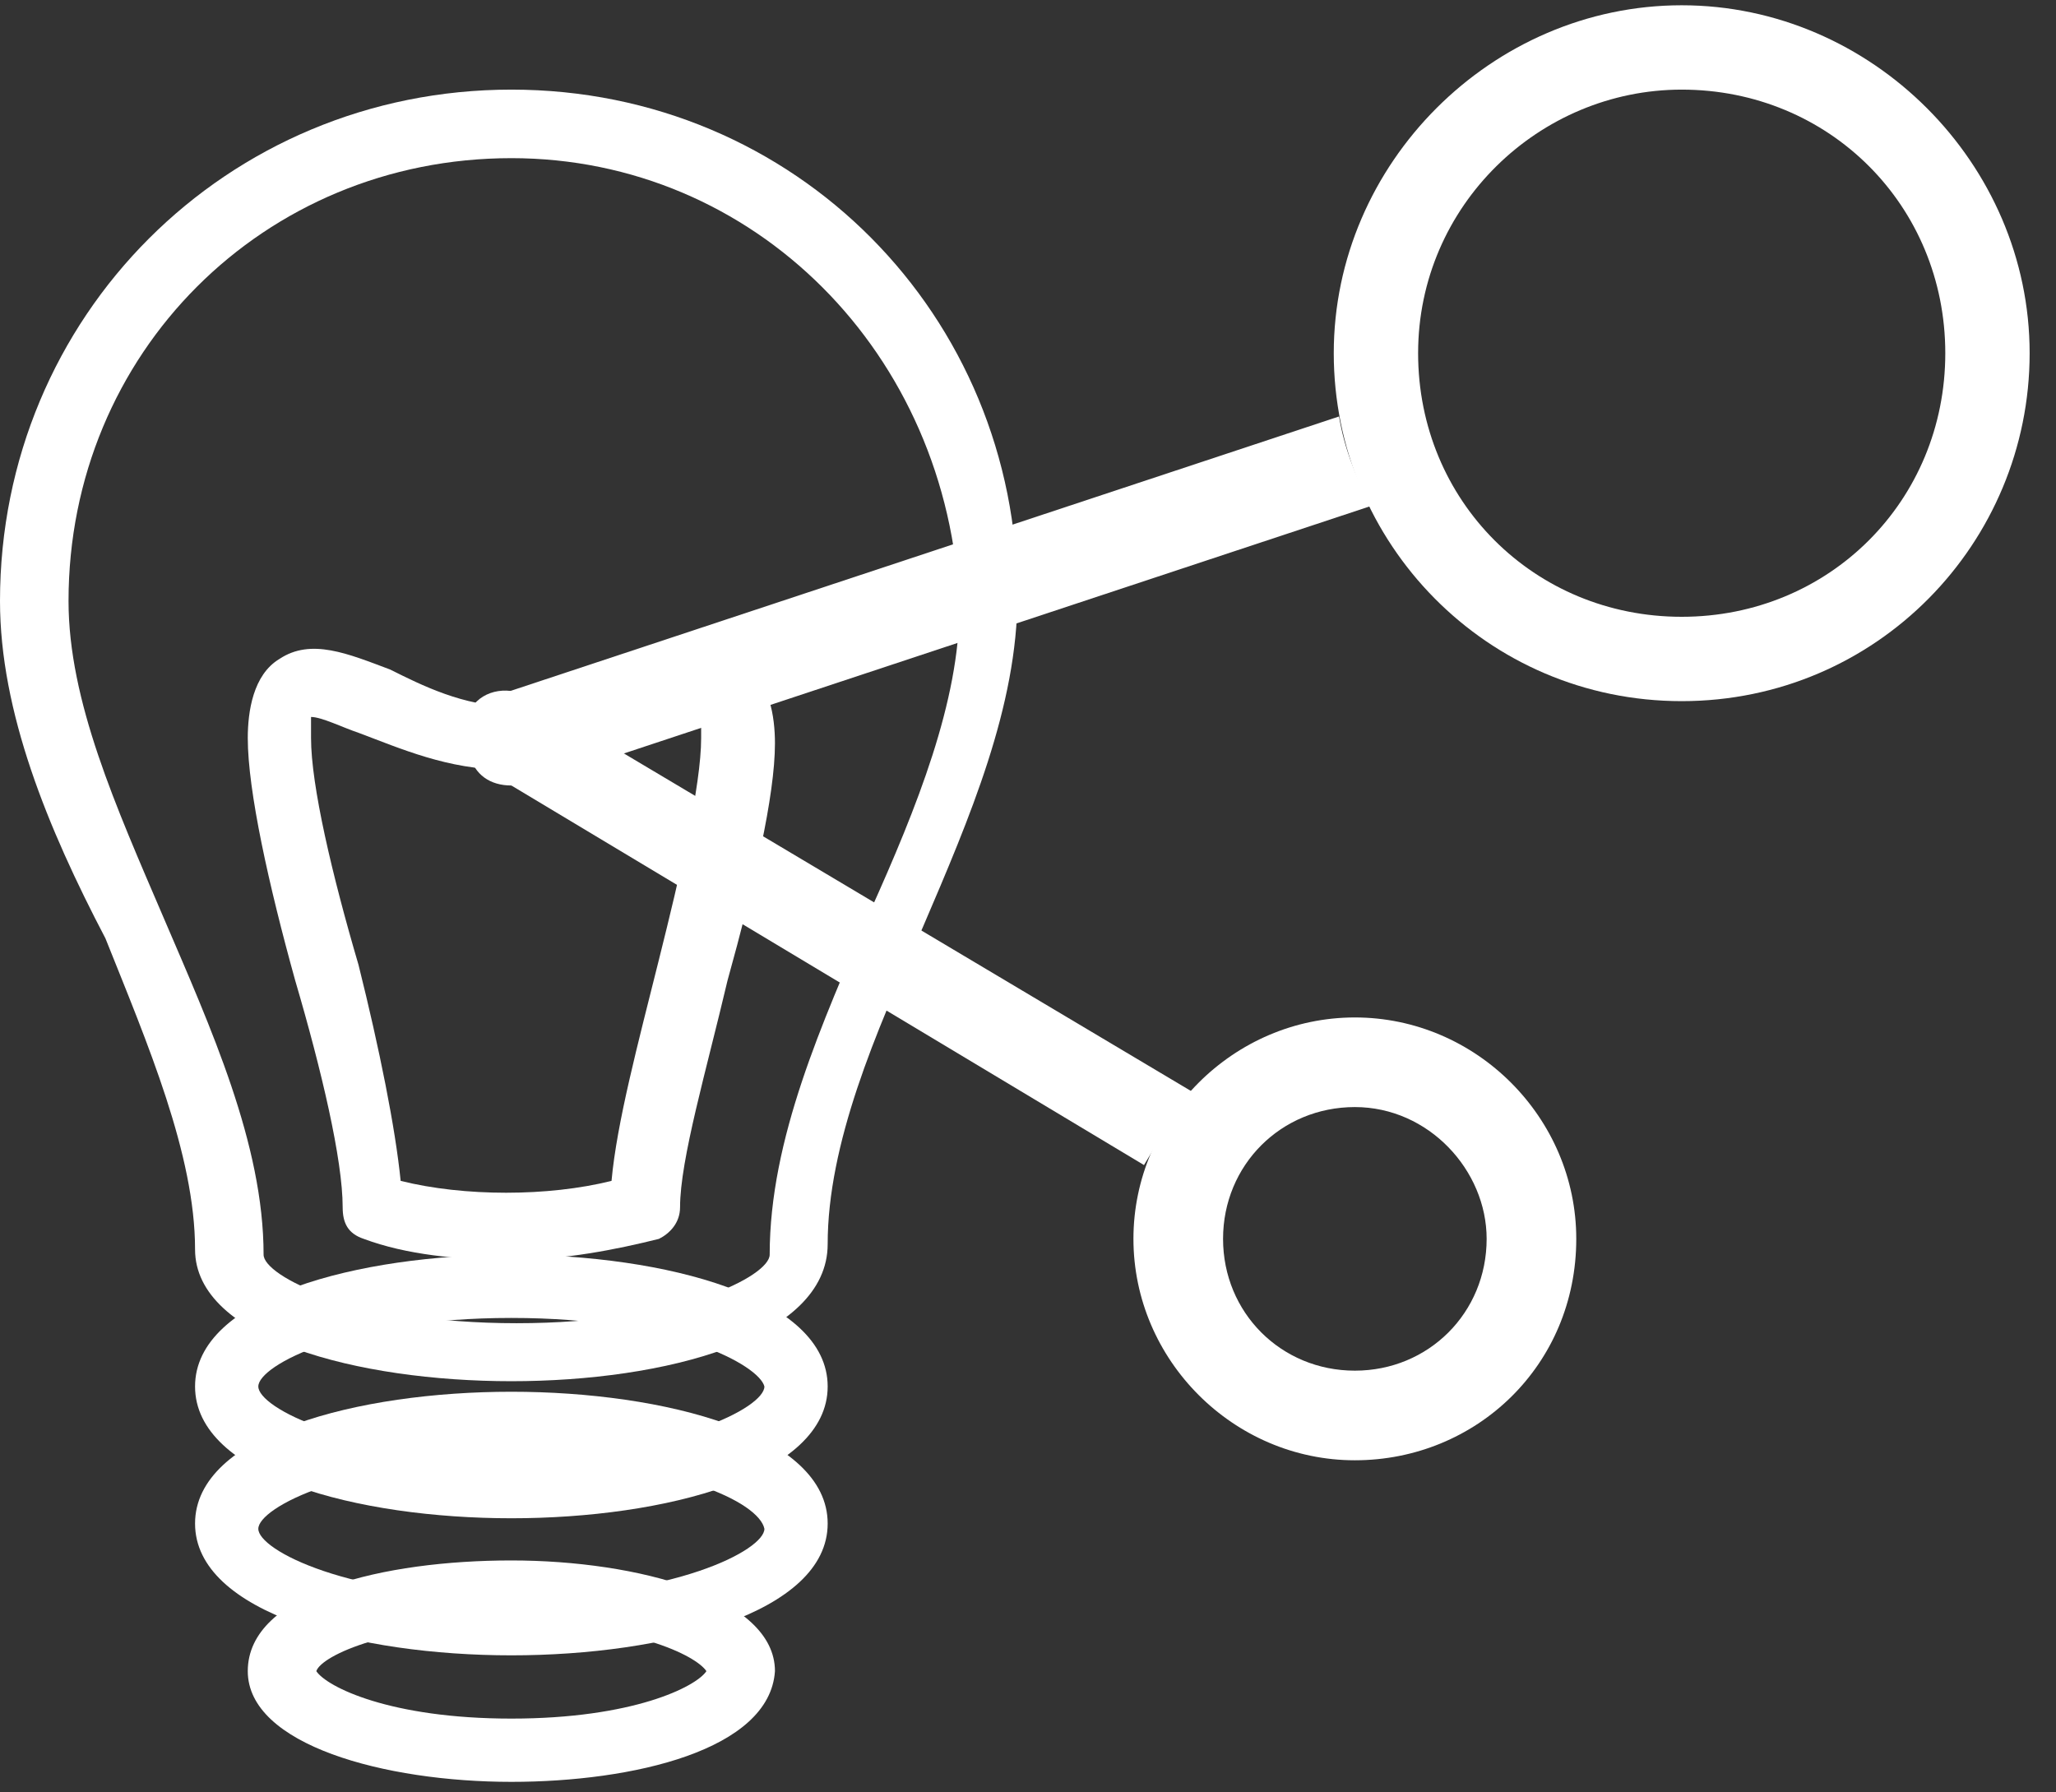 <svg width="39" height="34" viewBox="0 0 39 34" fill="none" xmlns="http://www.w3.org/2000/svg">
<rect x="0" y="0" width="39" height="34" fill="#333333" stroke="none"/>
<g clip-path="url(#clip0_94_813)">
<path d="M9.7 33.8C7.3 33.8 4.7 33.1 4.7 31.7C4.7 30.2 7.3 29.6 9.7 29.6C12.1 29.6 14.7 30.3 14.7 31.7C14.6 33.2 12 33.8 9.7 33.8ZM6 31.7C6.2 32 7.4 32.6 9.7 32.6C12 32.6 13.2 32 13.4 31.7C13.2 31.4 12 30.8 9.7 30.8C7.4 30.8 6.1 31.4 6 31.7Z" fill="white"/>
<path d="M9.7 31.4C6.8 31.4 3.7 30.6 3.7 28.9C3.7 27.2 6.8 26.4 9.7 26.4C12.6 26.4 15.7 27.2 15.7 28.9C15.7 30.6 12.6 31.4 9.7 31.4ZM9.7 27.7C6.6 27.7 4.9 28.6 4.9 29C4.9 29.4 6.6 30.3 9.7 30.3C12.8 30.3 14.5 29.4 14.5 29C14.4 28.5 12.8 27.7 9.7 27.7Z" fill="white"/>
<path d="M9.7 28.8C6.8 28.8 3.7 28 3.7 26.3C3.7 24.6 6.8 23.8 9.7 23.8C12.6 23.8 15.7 24.6 15.7 26.3C15.7 28 12.6 28.8 9.7 28.8ZM9.7 25C6.6 25 4.9 25.9 4.9 26.3C4.9 26.7 6.6 27.6 9.7 27.6C12.8 27.6 14.5 26.7 14.5 26.3C14.4 25.9 12.8 25 9.7 25Z" fill="white"/>
<path d="M9.7 26.2C6.8 26.2 3.7 25.4 3.7 23.7C3.7 21.9 2.8 19.8 2 17.8C0.9 15.7 0 13.5 0 11.4C0 6 4.3 1.7 9.7 1.7C15.1 1.7 19.3 6 19.3 11.3C19.3 13.4 18.4 15.5 17.5 17.6C16.6 19.6 15.7 21.7 15.7 23.6C15.7 25.4 12.6 26.2 9.7 26.2ZM9.7 3C5 3 1.3 6.7 1.3 11.4C1.3 13.3 2.2 15.3 3.1 17.4C4 19.5 5 21.7 5 23.8C5 24.2 6.7 25.1 9.8 25.1C12.9 25.1 14.6 24.2 14.6 23.8C14.6 21.6 15.6 19.4 16.5 17.3C17.4 15.3 18.2 13.3 18.2 11.5C18 6.7 14.3 3 9.7 3Z" fill="white"/>
<path d="M9.7 23.9C8.7 23.9 7.7 23.8 6.9 23.5C6.6 23.4 6.5 23.2 6.5 22.9C6.5 22 6.1 20.3 5.6 18.6C5.1 16.8 4.7 15 4.7 14C4.7 13.5 4.8 12.8 5.3 12.5C5.9 12.1 6.6 12.4 7.4 12.7C8 13 8.8 13.4 9.7 13.4C10.5 13.4 11.3 13.1 12 12.8C12.8 12.5 13.5 12.2 14.1 12.6C14.6 12.9 14.7 13.6 14.7 14.1C14.7 15.1 14.3 16.8 13.8 18.6C13.4 20.3 12.9 22 12.9 22.9C12.9 23.2 12.7 23.4 12.5 23.5C11.7 23.7 10.7 23.9 9.7 23.9ZM7.6 22.4C8.8 22.7 10.4 22.7 11.6 22.4C11.7 21.3 12.1 19.8 12.5 18.2C12.9 16.6 13.3 14.9 13.3 14C13.3 13.8 13.3 13.6 13.3 13.6C13.1 13.6 12.7 13.8 12.4 13.9C11.6 14.2 10.7 14.6 9.6 14.6C8.5 14.6 7.6 14.2 6.8 13.9C6.5 13.8 6.1 13.6 5.9 13.6C5.9 13.7 5.9 13.8 5.9 14C5.9 14.9 6.3 16.6 6.8 18.3C7.2 19.9 7.5 21.4 7.6 22.4Z" fill="white"/>
<path d="M31.9 13.3C28.2 13.3 25.3 10.3 25.3 6.7C25.3 3.1 28.3 0.1 31.9 0.1C35.5 0.1 38.5 3.1 38.5 6.7C38.5 10.3 35.6 13.3 31.9 13.3ZM31.9 1.7C29.2 1.7 26.9 3.9 26.9 6.7C26.9 9.5 29.1 11.7 31.9 11.7C34.7 11.7 36.9 9.5 36.9 6.7C36.9 3.9 34.7 1.7 31.9 1.7Z" fill="white"/>
<path d="M25.7 27.7C23.4 27.7 21.5 25.8 21.5 23.5C21.5 21.2 23.4 19.3 25.7 19.3C28 19.3 29.9 21.2 29.9 23.5C29.9 25.9 28 27.7 25.7 27.7ZM25.7 21C24.3 21 23.2 22.1 23.2 23.5C23.2 24.9 24.3 26 25.7 26C27.1 26 28.2 24.9 28.2 23.5C28.2 22.2 27.1 21 25.7 21Z" fill="white"/>
<path d="M25.4 7.9L9.4 13.2C9 13.3 8.7 13.8 8.9 14.3C9 14.7 9.3 14.9 9.7 14.9C9.8 14.9 9.9 14.9 10 14.9L26 9.6C25.7 9 25.5 8.5 25.4 7.9Z" fill="white"/>
<path d="M22.6 20.7L10 13.2C9.6 13 9.1 13.1 8.9 13.5C8.7 13.9 8.8 14.4 9.2 14.6L21.7 22.1C22 21.6 22.3 21.1 22.6 20.7Z" fill="white"/>
</g>
<defs>
<clipPath id="clip0_94_813">
<rect width="38.6" height="33.8" fill="white"/>
</clipPath>
</defs>
</svg>
